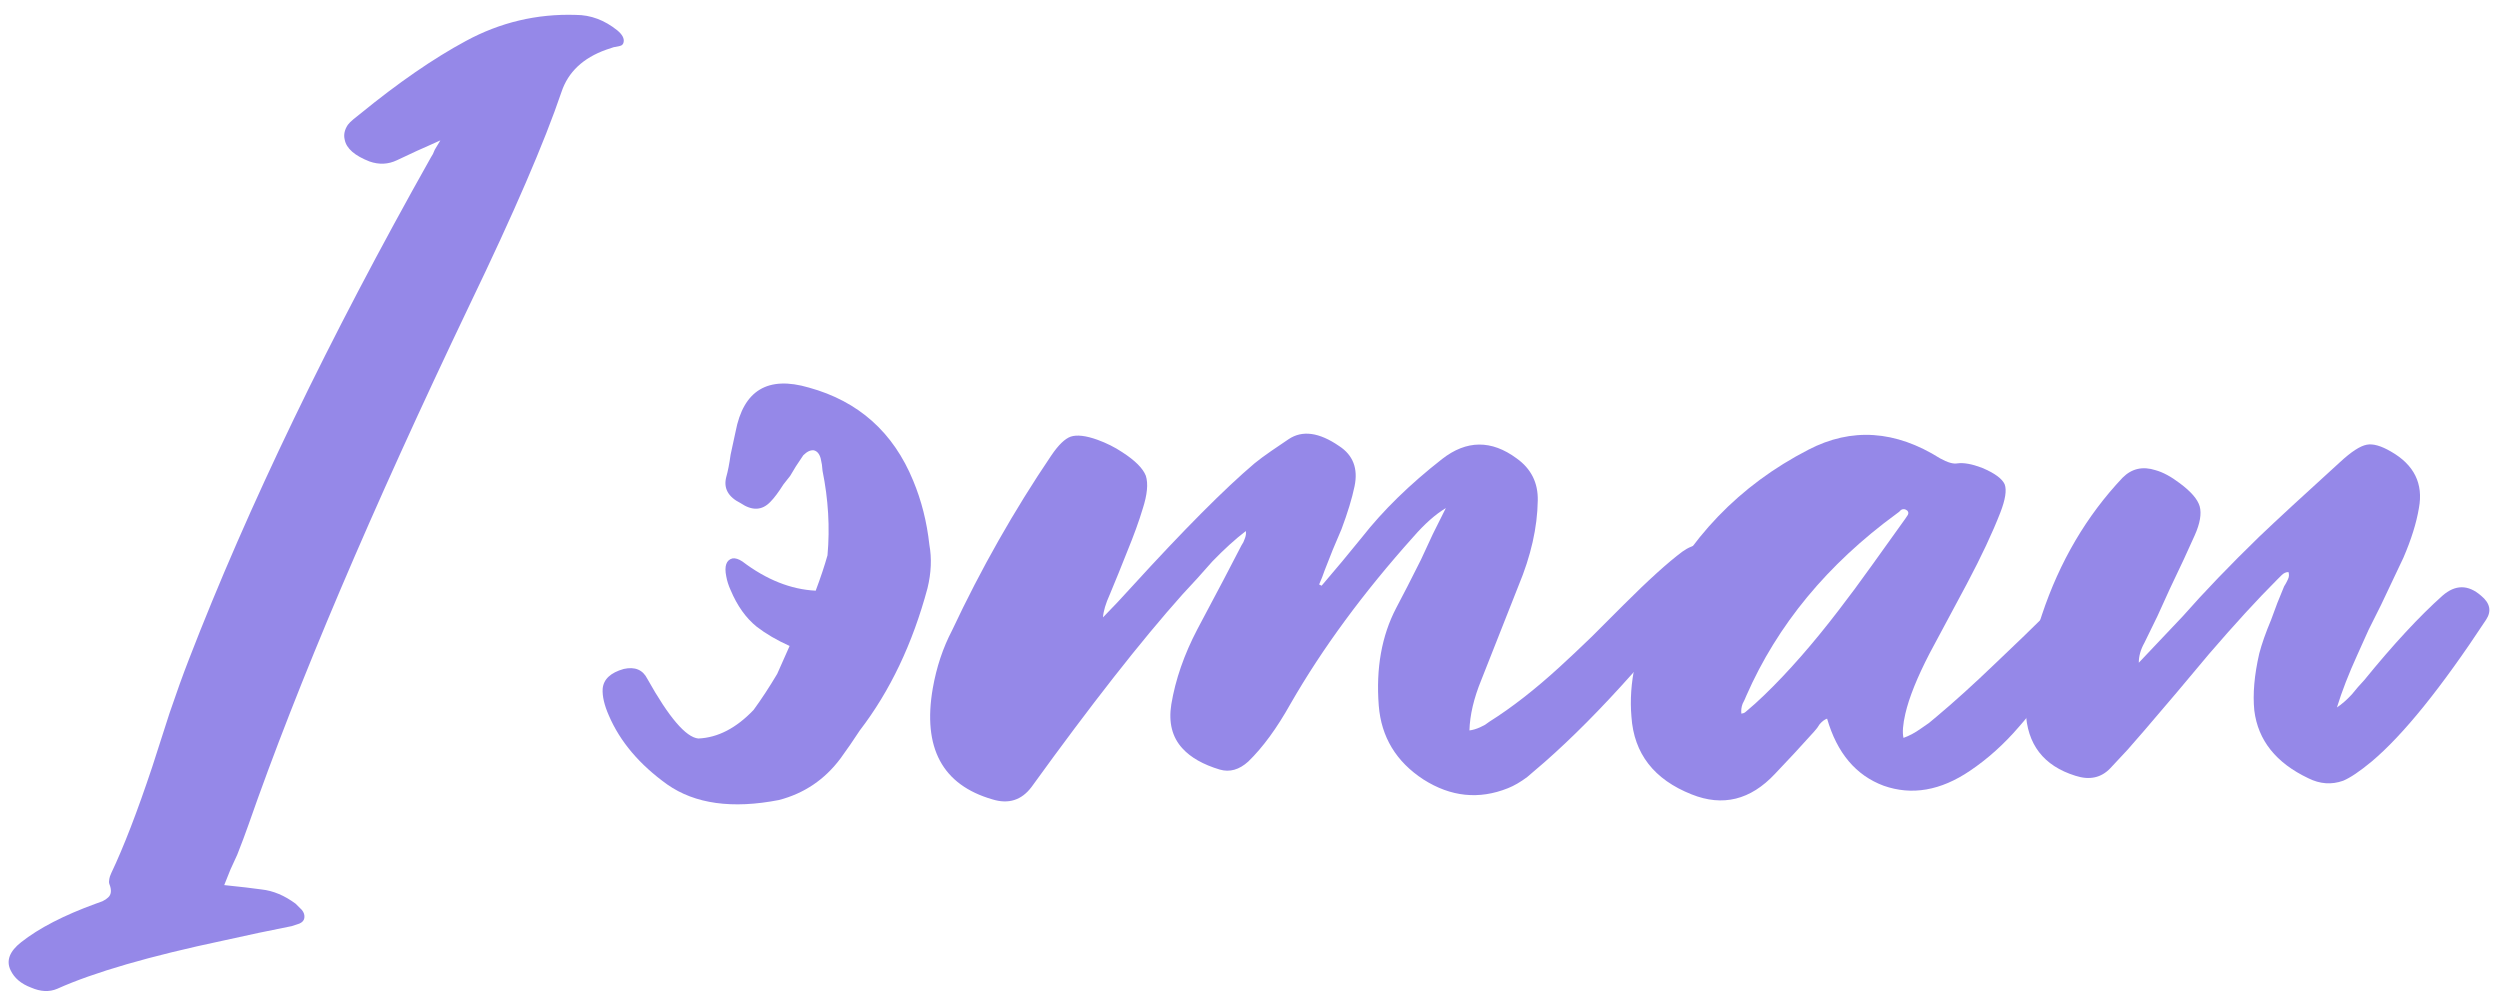 <?xml version="1.0" encoding="UTF-8"?> <svg xmlns="http://www.w3.org/2000/svg" width="161" height="64" viewBox="0 0 161 64" fill="none"><path d="M30.24 19.64C23.92 32.867 19.173 44.027 16 53.12C15.813 53.654 15.573 54.294 15.28 55.04L14.84 56L14.44 57C15.48 57.107 16.28 57.2 16.84 57.28C17.587 57.36 18.32 57.667 19.04 58.2L19.44 58.6C19.573 58.76 19.627 58.934 19.6 59.12C19.573 59.28 19.467 59.4 19.28 59.48L18.8 59.64L16.64 60.08L14.44 60.56C9.64 61.574 6.053 62.614 3.68 63.68C3.173 63.894 2.613 63.867 2 63.6C1.36 63.36 0.92 62.987 0.68 62.48C0.387 61.867 0.613 61.267 1.36 60.68C2.507 59.773 4.107 58.947 6.16 58.2L6.6 58.04C6.76 57.96 6.88 57.88 6.96 57.8C7.173 57.614 7.2 57.32 7.04 56.92C7.013 56.84 7.013 56.733 7.04 56.6L7.08 56.44L7.16 56.24C7.96 54.56 8.84 52.28 9.8 49.4L10.92 45.92C11.373 44.587 11.787 43.44 12.16 42.48C15.973 32.614 21.173 21.827 27.76 10.12L27.88 9.92L28 9.64C28.133 9.427 28.253 9.227 28.36 9.04C28.12 9.147 27.853 9.267 27.56 9.4L26.84 9.72C26.28 9.987 25.853 10.187 25.56 10.32C25 10.587 24.413 10.614 23.8 10.4C22.84 10.027 22.307 9.56 22.2 9C22.12 8.68 22.187 8.36 22.4 8.04C22.48 7.933 22.6 7.813 22.76 7.68L23.16 7.36C25.64 5.333 27.92 3.76 30 2.64C32.213 1.44 34.573 0.88 37.08 0.96C38.04 0.96 38.933 1.293 39.76 1.96C40.08 2.227 40.213 2.48 40.16 2.72C40.133 2.853 40.053 2.933 39.92 2.96L39.52 3.04L39.04 3.2C37.547 3.733 36.587 4.64 36.16 5.92C35.067 9.147 33.093 13.72 30.24 19.64Z" fill="#9588E8"></path><path d="M53.291 35.76C53.451 33.974 53.344 32.16 52.971 30.32L52.931 29.92L52.851 29.52C52.771 29.227 52.624 29.053 52.411 29C52.197 28.974 51.971 29.08 51.731 29.32L51.251 30.04L50.891 30.64L50.451 31.2C50.131 31.707 49.851 32.08 49.611 32.32C49.077 32.88 48.437 32.907 47.691 32.4C46.891 32 46.584 31.44 46.771 30.72C46.877 30.347 46.971 29.867 47.051 29.28L47.371 27.8C47.877 25.134 49.451 24.187 52.091 24.96C55.291 25.84 57.531 27.84 58.811 30.96C59.344 32.24 59.691 33.614 59.851 35.08C60.011 35.96 59.971 36.894 59.731 37.88C58.771 41.453 57.317 44.507 55.371 47.04C54.971 47.654 54.557 48.254 54.131 48.84C53.117 50.2 51.797 51.093 50.171 51.52C47.157 52.107 44.757 51.773 42.971 50.52C41.184 49.24 39.931 47.76 39.211 46.08C38.917 45.413 38.784 44.84 38.811 44.36C38.864 43.747 39.317 43.32 40.171 43.08C40.891 42.92 41.397 43.133 41.691 43.72C43.077 46.2 44.171 47.48 44.971 47.56C46.224 47.507 47.411 46.894 48.531 45.72C49.037 45.027 49.544 44.254 50.051 43.4C50.317 42.787 50.584 42.187 50.851 41.6C50.024 41.227 49.317 40.813 48.731 40.36C48.037 39.8 47.477 39.014 47.051 38C46.917 37.707 46.824 37.413 46.771 37.12C46.637 36.453 46.771 36.067 47.171 35.96C47.357 35.934 47.571 36 47.811 36.16C49.357 37.334 50.931 37.96 52.531 38.04C52.851 37.187 53.104 36.427 53.291 35.76Z" fill="#9588E8"></path><path d="M97.112 50.76C95.246 51.507 93.432 51.32 91.672 50.2C89.912 49.053 88.952 47.467 88.792 45.44C88.606 43.04 88.979 40.947 89.912 39.16C90.365 38.307 90.899 37.267 91.512 36.04L92.272 34.4L93.112 32.72C92.445 33.12 91.752 33.733 91.032 34.56C87.805 38.16 85.165 41.747 83.112 45.32C82.232 46.894 81.326 48.133 80.392 49.04C79.805 49.574 79.192 49.747 78.552 49.56C77.486 49.24 76.686 48.787 76.152 48.2C75.486 47.48 75.246 46.533 75.432 45.36C75.699 43.76 76.259 42.147 77.112 40.52C78.392 38.12 79.339 36.32 79.952 35.12L80.072 34.92L80.152 34.72C80.232 34.533 80.259 34.36 80.232 34.2C79.566 34.707 78.846 35.36 78.072 36.16L77.112 37.24L76.152 38.28C73.486 41.267 70.246 45.4 66.432 50.68C65.792 51.533 64.952 51.8 63.912 51.48C60.685 50.547 59.406 48.16 60.072 44.32C60.312 42.96 60.725 41.72 61.312 40.6C63.179 36.627 65.312 32.867 67.712 29.32C68.165 28.654 68.579 28.253 68.952 28.12C69.352 27.987 69.925 28.053 70.672 28.32C71.259 28.534 71.792 28.8 72.272 29.12C73.099 29.654 73.606 30.16 73.792 30.64C73.952 31.147 73.885 31.854 73.592 32.76C73.352 33.56 73.019 34.48 72.592 35.52L72.032 36.92L71.472 38.28C71.206 38.867 71.059 39.36 71.032 39.76L71.992 38.76L72.912 37.76C76.246 34.107 78.872 31.467 80.792 29.84C81.085 29.6 81.445 29.334 81.872 29.04L82.992 28.28C83.872 27.694 84.952 27.84 86.232 28.72C87.139 29.307 87.472 30.174 87.232 31.32C87.072 32.093 86.792 33.014 86.392 34.08L85.832 35.4L85.312 36.72L85.152 37.16L84.952 37.64L85.112 37.72L86.432 36.16L87.712 34.6C89.072 32.867 90.792 31.187 92.872 29.56C94.445 28.334 96.046 28.32 97.672 29.52C98.606 30.187 99.059 31.093 99.032 32.24C99.005 33.974 98.592 35.8 97.792 37.72C97.259 39.053 96.459 41.08 95.392 43.8C94.912 44.974 94.659 46.053 94.632 47.04C94.846 47.014 95.072 46.947 95.312 46.84L95.632 46.68L95.912 46.48C97.352 45.574 98.859 44.4 100.432 42.96C101.046 42.4 101.739 41.747 102.512 41L104.552 38.96C106.152 37.36 107.419 36.214 108.352 35.52C109.099 34.987 109.806 34.934 110.472 35.36C110.979 35.707 111.086 36.107 110.792 36.56L110.512 37L110.232 37.4L107.672 40.44C106.712 41.587 105.846 42.587 105.072 43.44C103.099 45.654 101.232 47.533 99.472 49.08L98.352 50.04C97.925 50.36 97.512 50.6 97.112 50.76Z" fill="#9588E8"></path><path d="M108.945 51.16C106.518 50.2 105.225 48.533 105.065 46.16C104.878 44 105.372 41.707 106.545 39.28C108.705 34.694 112.012 31.253 116.465 28.96C119.238 27.52 122.065 27.707 124.945 29.52C125.425 29.787 125.798 29.893 126.065 29.84C126.465 29.787 126.985 29.88 127.625 30.12C128.452 30.467 128.945 30.827 129.105 31.2C129.238 31.573 129.145 32.173 128.825 33C128.318 34.307 127.598 35.84 126.665 37.6L124.265 42.08C123.465 43.627 122.945 44.92 122.705 45.96C122.545 46.654 122.505 47.173 122.585 47.52C122.958 47.387 123.332 47.187 123.705 46.92L124.225 46.56L124.705 46.16C125.852 45.2 127.118 44.053 128.505 42.72L130.345 40.96L132.185 39.16C132.985 38.307 133.745 38.027 134.465 38.32C135.238 38.667 135.412 39.147 134.985 39.76L133.785 41.56L132.625 43.36C131.692 44.747 130.825 45.894 130.025 46.8C129.065 47.92 128.012 48.867 126.865 49.64C124.972 50.92 123.118 51.24 121.305 50.6C119.518 49.934 118.305 48.493 117.665 46.28C117.505 46.334 117.345 46.453 117.185 46.64L117.025 46.88L116.825 47.12L115.585 48.48L114.305 49.84C112.732 51.52 110.945 51.96 108.945 51.16ZM112.345 45.08L112.225 45.32C112.145 45.533 112.118 45.747 112.145 45.96L112.305 45.92C112.358 45.894 112.398 45.867 112.425 45.84L113.025 45.32L113.625 44.76C115.172 43.267 116.772 41.44 118.425 39.28C119.065 38.453 119.785 37.48 120.585 36.36L122.705 33.4L122.865 33.16C122.918 33.053 122.905 32.96 122.825 32.88C122.692 32.773 122.558 32.76 122.425 32.84L122.305 32.96L122.145 33.08C117.692 36.334 114.465 40.24 112.465 44.8L112.345 45.08Z" fill="#9588E8"></path><path d="M146.258 39.92L146.658 38.84L147.098 37.76L147.218 37.56L147.338 37.32C147.418 37.16 147.431 37 147.378 36.84C147.218 36.84 147.071 36.907 146.938 37.04L146.618 37.36C145.364 38.614 143.911 40.2 142.258 42.12L140.178 44.6L138.098 47.04L137.018 48.28L135.898 49.48C135.311 50.093 134.564 50.254 133.658 49.96C131.604 49.32 130.538 47.934 130.458 45.8C130.378 43.907 130.724 41.84 131.498 39.6C132.644 36.16 134.378 33.214 136.698 30.76C137.284 30.174 137.991 30.014 138.818 30.28C139.298 30.413 139.818 30.694 140.378 31.12C141.098 31.654 141.524 32.147 141.658 32.6C141.791 33.08 141.684 33.707 141.338 34.48C140.938 35.387 140.404 36.533 139.738 37.92L138.938 39.68L138.098 41.4C137.858 41.827 137.738 42.254 137.738 42.68L140.578 39.68C141.964 38.107 143.604 36.4 145.498 34.56C146.644 33.467 148.378 31.867 150.698 29.76C151.418 29.093 151.991 28.72 152.418 28.64C152.818 28.56 153.338 28.707 153.978 29.08C155.471 29.933 156.071 31.147 155.778 32.72C155.618 33.68 155.284 34.747 154.778 35.92L153.338 38.96L152.538 40.56L151.818 42.16C151.258 43.387 150.818 44.52 150.498 45.56C150.818 45.347 151.138 45.067 151.458 44.72L151.858 44.24L152.258 43.8C154.124 41.507 155.804 39.694 157.298 38.36C158.124 37.64 158.951 37.64 159.778 38.36C160.364 38.84 160.471 39.36 160.098 39.92C157.218 44.294 154.764 47.334 152.738 49.04C151.964 49.68 151.351 50.093 150.898 50.28C150.151 50.547 149.404 50.493 148.658 50.12C146.578 49.133 145.418 47.68 145.178 45.76C145.071 44.694 145.178 43.467 145.498 42.08C145.658 41.467 145.911 40.747 146.258 39.92Z" fill="#9588E8"></path></svg> 